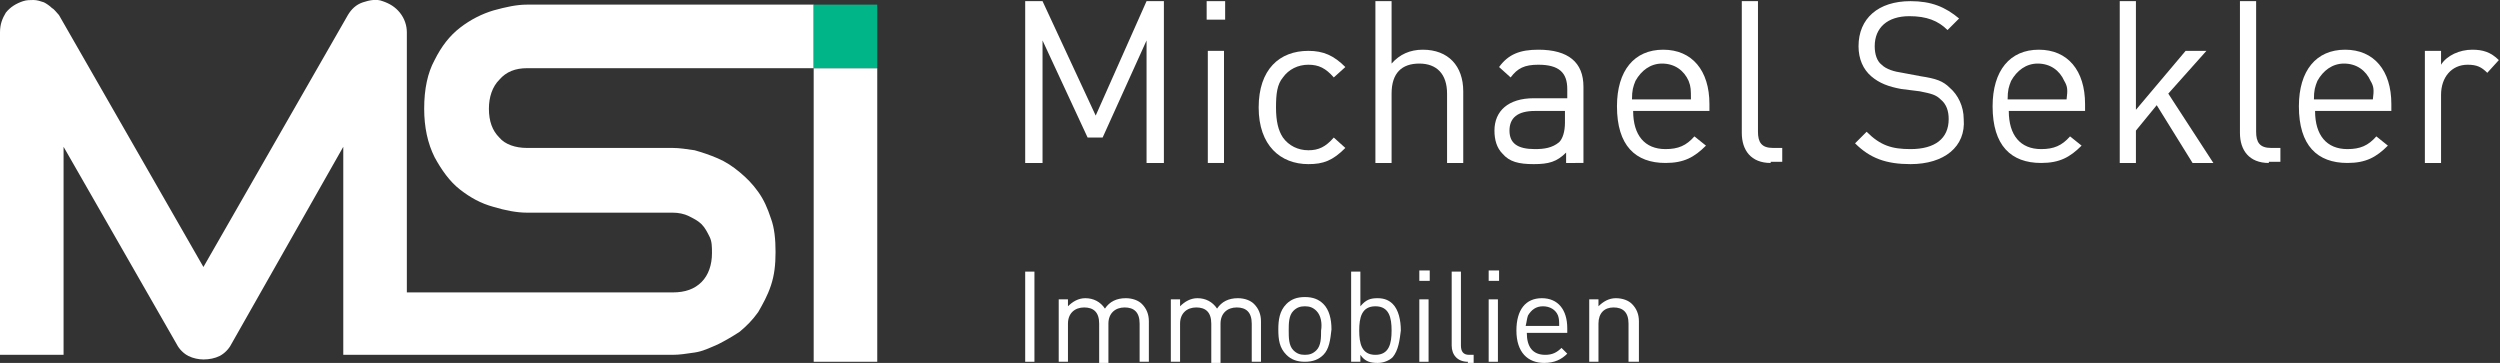 <?xml version="1.0" encoding="utf-8"?>
<!-- Generator: Adobe Illustrator 27.0.1, SVG Export Plug-In . SVG Version: 6.00 Build 0)  -->
<svg version="1.1" xmlns="http://www.w3.org/2000/svg" xmlns:xlink="http://www.w3.org/1999/xlink" x="0px" y="0px"
	 viewBox="0 0 216.3 31.4" style="enable-background:new 0 0 216.3 31.4;" xml:space="preserve">
<rect x="0" y="0" width="216.3" height="31.4" fill="#333333" stroke="none"/>
<style type="text/css">
	.st0{fill:#37424A;}
	.st1{fill:#D6B075;}
	.st2{fill:#C0A5DA;}
	.st3{fill:#65B892;}
	.st4{fill:#FFFFFF;}
	.st5{fill:#BB9DD6;}
	.st6{fill:#00B588;}
</style>
<g id="Positiv">
</g>
<g id="Negativ">
	<g id="MSZ-Logo-negativ-Immobilien-RGB_00000019647687324543418320000007644438035528146336_">
		<g id="MSI_00000180325702532947774860000006551682887703358082_">
			<path class="st4" d="M45.6,5.9h24.8V0.4H45.6c-0.9,0-1.8,0.2-2.9,0.5c-1,0.3-2,0.8-2.9,1.5c-0.9,0.7-1.6,1.6-2.2,2.8
				c-0.6,1.1-0.9,2.5-0.9,4.2c0,1.6,0.3,3,0.9,4.2c0.6,1.1,1.3,2.1,2.2,2.8c0.9,0.7,1.8,1.2,2.9,1.5c1,0.3,2,0.5,2.9,0.5h12.6
				c0.5,0,1,0.1,1.4,0.3c0.4,0.2,0.8,0.4,1.1,0.7c0.3,0.3,0.5,0.7,0.7,1.1c0.2,0.4,0.2,0.9,0.2,1.4c0,1-0.3,1.9-0.9,2.5
				c-0.6,0.6-1.4,0.9-2.5,0.9h-23V2.8c0-0.6-0.2-1.2-0.6-1.7c-0.4-0.5-0.9-0.8-1.5-1C32.6-0.1,32,0,31.4,0.2c-0.6,0.2-1,0.6-1.3,1.1
				L17.6,23.1L5.1,1.3C4.9,1.1,4.7,0.8,4.5,0.7C4.3,0.5,4,0.3,3.8,0.2C3.5,0.1,3.2,0,2.9,0C2.6,0,2.3,0,2,0.1
				c-0.6,0.2-1.1,0.5-1.5,1C0.2,1.6,0,2.1,0,2.8v27.9h5.5v-18l9.8,17.1c0.2,0.4,0.6,0.8,1,1c0.4,0.2,0.9,0.3,1.3,0.3
				c0.5,0,1-0.1,1.4-0.3c0.4-0.2,0.8-0.6,1-1l9.7-17.1v18h28.5c0.6,0,1.2-0.1,1.9-0.2c0.7-0.1,1.3-0.4,2-0.7
				c0.6-0.3,1.3-0.7,1.9-1.1c0.6-0.5,1.1-1,1.6-1.7c0.4-0.7,0.8-1.4,1.1-2.3c0.3-0.9,0.4-1.8,0.4-2.9c0-1.1-0.1-2.1-0.4-2.9
				c-0.3-0.9-0.6-1.6-1.1-2.3c-0.5-0.7-1-1.2-1.6-1.7c-0.6-0.5-1.2-0.9-1.9-1.2c-0.7-0.3-1.3-0.5-2-0.7c-0.7-0.1-1.3-0.2-1.9-0.2h0
				H45.6c-1,0-1.9-0.3-2.4-0.9c-0.6-0.6-0.9-1.4-0.9-2.5c0-1,0.3-1.9,0.9-2.5C43.8,6.2,44.6,5.9,45.6,5.9"/>
			<rect x="70.4" y="5.9" class="st4" width="5.5" height="25.4"/>
		</g>
		<rect id="i-Punkt_00000139988013853659657760000015349871859423683246_" x="70.4" y="0.4" class="st6" width="5.5" height="5.5"/>
		<g id="Michael_Sekler_00000180359087679197388800000003517867187870034079_">
			<g id="Michael_00000165194160818611815040000008559418618856987780_">
				<polygon class="st4" points="99.2,14.1 99.2,3.5 95.4,11.9 94.1,11.9 90.2,3.5 90.2,14.1 88.7,14.1 88.7,0.1 90.2,0.1 94.8,10 
					99.2,0.1 100.7,0.1 100.7,14.1 				"/>
				<path class="st4" d="M104.4,0.1h1.6v1.6h-1.6V0.1z M104.5,4.4h1.4v9.7h-1.4V4.4z"/>
				<path class="st4" d="M113.2,14.2c-2.4,0-4.3-1.6-4.3-4.9c0-3.3,1.8-4.9,4.3-4.9c1.3,0,2.2,0.4,3.2,1.4l-1,0.9
					c-0.7-0.8-1.3-1.1-2.2-1.1c-0.9,0-1.7,0.4-2.2,1.1c-0.5,0.6-0.6,1.4-0.6,2.6c0,1.2,0.2,2,0.6,2.6c0.5,0.7,1.3,1.1,2.2,1.1
					c0.9,0,1.5-0.3,2.2-1.1l1,0.9C115.3,13.9,114.5,14.2,113.2,14.2"/>
				<path class="st4" d="M125.2,14.1v-6c0-1.7-0.9-2.6-2.4-2.6c-1.5,0-2.4,0.8-2.4,2.6v6H119v-14h1.4v5.4c0.7-0.8,1.6-1.2,2.7-1.2
					c2.2,0,3.5,1.4,3.5,3.6v6.2H125.2z"/>
				<path class="st4" d="M135.5,14.1v-0.9c-0.8,0.8-1.5,1-2.8,1c-1.3,0-2.1-0.2-2.7-0.9c-0.5-0.5-0.7-1.2-0.7-2
					c0-1.7,1.2-2.8,3.4-2.8h2.9V7.7c0-1.4-0.7-2.1-2.5-2.1c-1.2,0-1.8,0.3-2.4,1.1l-1-0.9c0.8-1.1,1.8-1.5,3.4-1.5
					c2.6,0,3.9,1.1,3.9,3.2v6.6H135.5z M135.5,9.6h-2.7c-1.5,0-2.2,0.6-2.2,1.7c0,1.1,0.7,1.6,2.2,1.6c0.8,0,1.5-0.1,2.1-0.6
					c0.3-0.3,0.5-0.9,0.5-1.7V9.6z"/>
				<path class="st4" d="M141.3,9.6c0,2.1,1,3.3,2.8,3.3c1.1,0,1.8-0.3,2.5-1.1l1,0.8c-1,1-1.9,1.5-3.5,1.5c-2.6,0-4.2-1.5-4.2-4.9
					c0-3.1,1.5-4.9,4-4.9c2.5,0,4,1.8,4,4.7v0.6H141.3z M146.1,7c-0.4-0.9-1.2-1.5-2.3-1.5c-1,0-1.8,0.6-2.3,1.5
					c-0.2,0.5-0.3,0.8-0.3,1.6h5.1C146.3,7.8,146.3,7.5,146.1,7"/>
				<path class="st4" d="M153.2,14.1c-1.7,0-2.5-1.1-2.5-2.6V0.1h1.4v11.3c0,0.9,0.3,1.4,1.3,1.4h0.8v1.2H153.2z"/>
			</g>
			<g id="Sekler_00000005232466442229419930000012786513777118564262_">
				<path class="st4" d="M165.3,14.2c-2.1,0-3.5-0.5-4.8-1.8l1-1c1.2,1.2,2.2,1.5,3.8,1.5c2.1,0,3.3-0.9,3.3-2.6
					c0-0.7-0.2-1.3-0.7-1.7c-0.4-0.4-0.8-0.5-1.8-0.7l-1.6-0.2c-1.1-0.2-1.9-0.5-2.6-1.1c-0.7-0.6-1.1-1.5-1.1-2.6
					c0-2.4,1.7-3.9,4.5-3.9c1.8,0,3,0.5,4.2,1.5l-1,1c-0.8-0.8-1.8-1.2-3.3-1.2c-1.9,0-3,1-3,2.6c0,0.7,0.2,1.3,0.6,1.6
					c0.4,0.4,1.1,0.6,1.8,0.7l1.6,0.3c1.3,0.2,1.9,0.4,2.5,1c0.7,0.6,1.2,1.6,1.2,2.7C170.1,12.7,168.2,14.2,165.3,14.2"/>
				<path class="st4" d="M173.8,9.6c0,2.1,1,3.3,2.8,3.3c1.1,0,1.8-0.3,2.5-1.1l1,0.8c-1,1-1.9,1.5-3.5,1.5c-2.6,0-4.2-1.5-4.2-4.9
					c0-3.1,1.5-4.9,4-4.9c2.5,0,4,1.8,4,4.7v0.6H173.8z M178.6,7c-0.4-0.9-1.2-1.5-2.3-1.5c-1,0-1.8,0.6-2.3,1.5
					c-0.2,0.5-0.3,0.8-0.3,1.6h5.1C178.9,7.8,178.9,7.5,178.6,7"/>
				<polygon class="st4" points="189.7,14.1 186.6,9.1 184.8,11.3 184.8,14.1 183.4,14.1 183.4,0.1 184.8,0.1 184.8,9.5 189.1,4.4 
					190.9,4.4 187.6,8.1 191.5,14.1 				"/>
				<path class="st4" d="M196.3,14.1c-1.7,0-2.5-1.1-2.5-2.6V0.1h1.4v11.3c0,0.9,0.3,1.4,1.3,1.4h0.8v1.2H196.3z"/>
				<path class="st4" d="M200.3,9.6c0,2.1,1,3.3,2.8,3.3c1.1,0,1.8-0.3,2.5-1.1l1,0.8c-1,1-1.9,1.5-3.5,1.5c-2.6,0-4.2-1.5-4.2-4.9
					c0-3.1,1.5-4.9,4-4.9c2.5,0,4,1.8,4,4.7v0.6H200.3z M205.1,7c-0.4-0.9-1.2-1.5-2.3-1.5c-1,0-1.8,0.6-2.3,1.5
					c-0.2,0.5-0.3,0.8-0.3,1.6h5.1C205.4,7.8,205.4,7.5,205.1,7"/>
				<path class="st4" d="M215.2,6.3c-0.5-0.5-0.9-0.7-1.7-0.7c-1.4,0-2.3,1.1-2.3,2.6v5.9h-1.4V4.4h1.4v1.2c0.5-0.8,1.6-1.3,2.7-1.3
					c0.9,0,1.6,0.2,2.3,0.9L215.2,6.3z"/>
			</g>
		</g>
		<g id="Immobilien_00000021109531661512842250000008384407183823121340_">
			<rect x="88.7" y="23.5" class="st4" width="0.8" height="7.8"/>
			<path class="st4" d="M98.6,31.3V28c0-1-0.5-1.4-1.3-1.4c-0.8,0-1.4,0.5-1.4,1.4v3.4h-0.8V28c0-1-0.5-1.4-1.3-1.4
				c-0.8,0-1.4,0.5-1.4,1.4v3.3h-0.8v-5.4h0.8v0.6c0.4-0.4,0.9-0.7,1.5-0.7c0.7,0,1.3,0.3,1.7,0.9c0.4-0.6,1-0.9,1.8-0.9
				c0.6,0,1.1,0.2,1.4,0.5c0.4,0.4,0.6,0.9,0.6,1.5v3.5H98.6z"/>
			<path class="st4" d="M108.3,31.3V28c0-1-0.5-1.4-1.3-1.4c-0.8,0-1.4,0.5-1.4,1.4v3.4h-0.8V28c0-1-0.5-1.4-1.3-1.4
				c-0.8,0-1.4,0.5-1.4,1.4v3.3h-0.8v-5.4h0.8v0.6c0.4-0.4,0.9-0.7,1.5-0.7c0.7,0,1.3,0.3,1.7,0.9c0.4-0.6,1-0.9,1.8-0.9
				c0.6,0,1.1,0.2,1.4,0.5c0.4,0.4,0.6,0.9,0.6,1.5v3.5H108.3z"/>
			<path class="st4" d="M114.5,30.7c-0.4,0.4-0.9,0.6-1.6,0.6s-1.2-0.2-1.6-0.6c-0.6-0.6-0.7-1.3-0.7-2.2c0-0.8,0.1-1.6,0.7-2.2
				c0.4-0.4,0.9-0.6,1.6-0.6s1.2,0.2,1.6,0.6c0.5,0.5,0.7,1.3,0.7,2.2C115.1,29.4,115,30.2,114.5,30.7 M113.9,26.9
				c-0.3-0.3-0.6-0.4-1-0.4c-0.4,0-0.7,0.1-1,0.4c-0.4,0.4-0.4,1.1-0.4,1.7c0,0.6,0,1.3,0.4,1.7c0.3,0.3,0.6,0.4,1,0.4
				c0.4,0,0.7-0.1,1-0.4c0.4-0.4,0.4-1.1,0.4-1.7C114.4,28,114.3,27.3,113.9,26.9"/>
			<path class="st4" d="M120.5,30.9c-0.3,0.3-0.8,0.5-1.3,0.5c-0.6,0-1.1-0.1-1.5-0.7v0.6h-0.8v-7.8h0.8v3c0.5-0.6,0.9-0.7,1.5-0.7
				c0.6,0,1,0.2,1.3,0.5c0.5,0.5,0.7,1.4,0.7,2.3C121.1,29.4,121,30.3,120.5,30.9 M119,26.5c-1.2,0-1.4,1-1.4,2.1s0.2,2.1,1.4,2.1
				c1.2,0,1.4-1,1.4-2.1S120.2,26.5,119,26.5"/>
			<path class="st4" d="M122.8,23.4h0.9v0.9h-0.9V23.4z M122.8,25.9h0.8v5.4h-0.8V25.9z"/>
			<path class="st4" d="M127,31.3c-0.9,0-1.4-0.6-1.4-1.4v-6.4h0.8v6.4c0,0.5,0.2,0.8,0.7,0.8h0.4v0.7H127z"/>
			<path class="st4" d="M128.8,23.4h0.9v0.9h-0.9V23.4z M128.8,25.9h0.8v5.4h-0.8V25.9z"/>
			<path class="st4" d="M132.1,28.8c0,1.2,0.5,1.9,1.6,1.9c0.6,0,1-0.2,1.4-0.6l0.5,0.5c-0.5,0.5-1.1,0.8-2,0.8
				c-1.4,0-2.4-0.9-2.4-2.8c0-1.8,0.8-2.8,2.2-2.8c1.4,0,2.2,1,2.2,2.6v0.4H132.1z M134.8,27.3c-0.2-0.5-0.7-0.8-1.3-0.8
				c-0.6,0-1,0.3-1.3,0.8c-0.1,0.3-0.1,0.5-0.2,0.9h2.9C134.9,27.8,134.9,27.6,134.8,27.3"/>
			<path class="st4" d="M140.9,31.3V28c0-1-0.5-1.4-1.3-1.4c-0.8,0-1.3,0.5-1.3,1.4v3.3h-0.8v-5.4h0.8v0.6c0.4-0.4,0.9-0.7,1.5-0.7
				c0.6,0,1.1,0.2,1.4,0.5c0.4,0.4,0.6,0.9,0.6,1.5v3.5H140.9z"/>
		</g>
	</g>
</g>
</svg>
